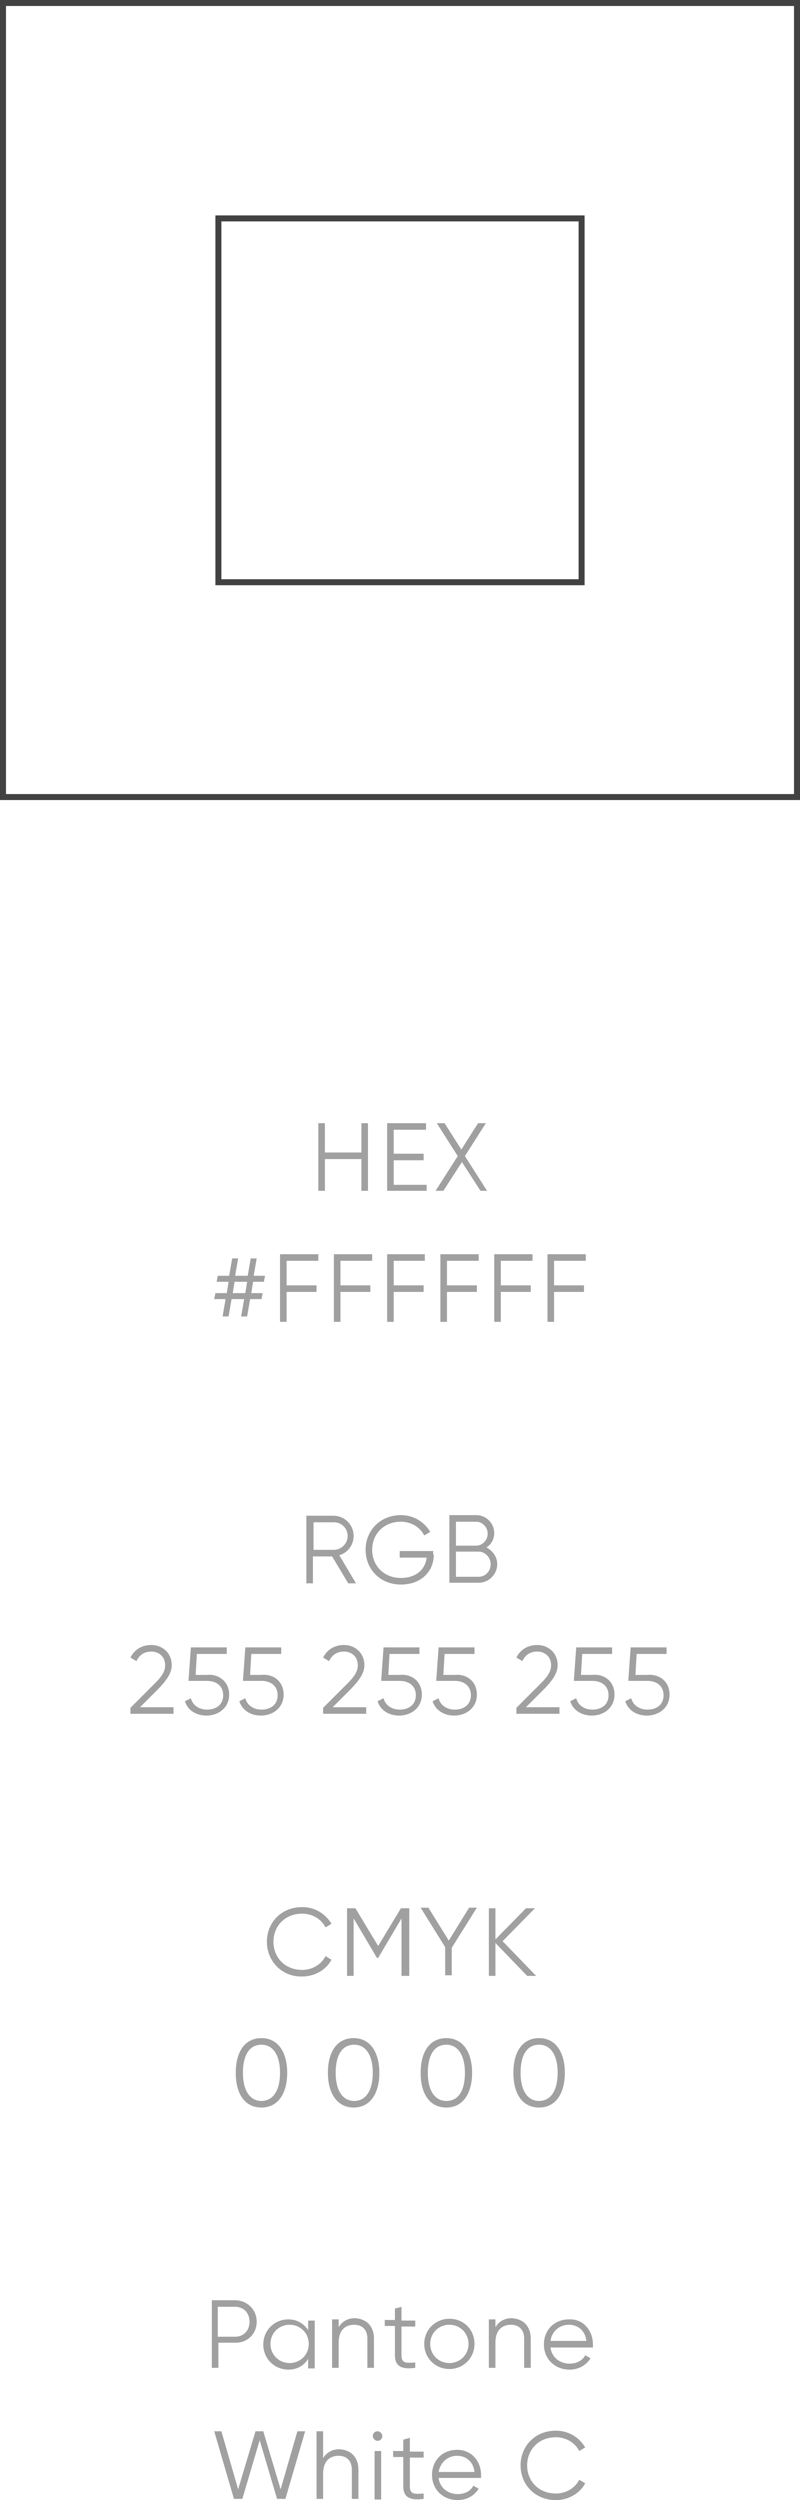 <?xml version="1.0" encoding="UTF-8"?> <!-- Generator: Adobe Illustrator 18.0.0, SVG Export Plug-In . SVG Version: 6.00 Build 0) --> <svg xmlns="http://www.w3.org/2000/svg" xmlns:xlink="http://www.w3.org/1999/xlink" id="Слой_1" x="0px" y="0px" viewBox="0 0 133.7 417.8" xml:space="preserve"> <g> <g opacity="0.5"> <path fill="#424242" d="M61.5,187.7V199h-1.1v-5.3h-6.1v5.3h-1.1v-11.3h1.1v4.9h6.1v-4.9H61.5z"></path> <path fill="#424242" d="M71.3,197.9v1.1h-6.6v-11.3h6.5v1.1h-5.4v4h5v1.1h-5v4.1H71.3z"></path> <path fill="#424242" d="M80.3,199l-3.1-4.8l-3.1,4.8h-1.3l3.7-5.8l-3.5-5.5h1.3l2.8,4.4l2.8-4.4h1.3l-3.5,5.5l3.7,5.8H80.3z"></path> <path fill="#424242" d="M42.3,214.2l-0.3,1.9h1.9l-0.2,1h-1.9l-0.5,2.9h-1l0.5-2.9h-2.1l-0.5,2.9h-1l0.5-2.9h-1.9l0.2-1h1.9 l0.3-1.9h-2l0.2-1h1.9l0.5-2.9h1l-0.5,2.9h2.1l0.5-2.9h1l-0.5,2.9h1.9l-0.2,1H42.3z M41.3,214.2h-2.1l-0.3,1.9h2.1L41.3,214.2z"></path> <path fill="#424242" d="M47.9,210.6v4.2h5v1.1h-5v5h-1.1v-11.3h6.4v1.1H47.9z"></path> <path fill="#424242" d="M56.9,210.6v4.2h5v1.1h-5v5h-1.1v-11.3h6.4v1.1H56.9z"></path> <path fill="#424242" d="M65.8,210.6v4.2h5v1.1h-5v5h-1.1v-11.3H71v1.1H65.8z"></path> <path fill="#424242" d="M74.7,210.6v4.2h5v1.1h-5v5h-1.1v-11.3H80v1.1H74.7z"></path> <path fill="#424242" d="M83.7,210.6v4.2h5v1.1h-5v5h-1.1v-11.3h6.4v1.1H83.7z"></path> <path fill="#424242" d="M92.6,210.6v4.2h5v1.1h-5v5h-1.1v-11.3h6.4v1.1H92.6z"></path> <path fill="#424242" d="M55.5,260.1h-3.2v4.5h-1.1v-11.3h4.5c1.9,0,3.4,1.5,3.4,3.4c0,1.5-1,2.8-2.4,3.2l2.8,4.7h-1.3L55.5,260.1z M52.4,259h3.4c1.2,0,2.3-1,2.3-2.3c0-1.3-1-2.3-2.3-2.3h-3.4V259z"></path> <path fill="#424242" d="M72.5,259.8c0,2.7-2,5-5.5,5c-3.5,0-5.9-2.6-5.9-5.8s2.4-5.8,5.9-5.8c2.1,0,3.9,1.1,4.9,2.8l-1,0.6 c-0.7-1.4-2.2-2.3-3.9-2.3c-2.9,0-4.8,2.1-4.8,4.7s1.9,4.7,4.8,4.7c2.6,0,4.1-1.5,4.3-3.4h-4.5v-1.1h5.6V259.8z"></path> <path fill="#424242" d="M83.1,261.4c0,1.7-1.4,3.1-3.1,3.1h-4.9v-11.3h4.5c1.7,0,3,1.4,3,3c0,1-0.5,1.9-1.3,2.4 C82.4,259.2,83.1,260.2,83.1,261.4z M76.2,254.4v3.9h3.4c1,0,1.9-0.9,1.9-2c0-1.1-0.9-2-1.9-2H76.2z M82,261.4 c0-1.1-0.9-2.1-2-2.1h-3.8v4.2H80C81.1,263.5,82,262.6,82,261.4z"></path> <path fill="#424242" d="M21.8,285.4l4.1-4.1c1-1,1.7-1.9,1.7-3c0-1.5-1.1-2.3-2.3-2.3c-1.1,0-2,0.5-2.5,1.6l-1-0.6 c0.7-1.4,2-2.1,3.5-2.1c1.7,0,3.4,1.2,3.4,3.4c0,1.4-1,2.6-2.1,3.8l-3.2,3.2H29v1.1h-7.2V285.4z"></path> <path fill="#424242" d="M38.3,283.2c0,2.2-1.8,3.5-3.8,3.5c-1.6,0-3.1-0.8-3.6-2.4l1-0.5c0.3,1.2,1.4,1.9,2.7,1.9 c1.5,0,2.7-0.8,2.7-2.4c0-1.6-1.2-2.4-2.7-2.4h-3.1l0.4-5.6h6v1.1h-5l-0.2,3.5h1.9C36.4,279.7,38.3,280.9,38.3,283.2z"></path> <path fill="#424242" d="M47.4,283.2c0,2.2-1.8,3.5-3.8,3.5c-1.6,0-3.1-0.8-3.6-2.4l1-0.5c0.3,1.2,1.4,1.9,2.7,1.9 c1.5,0,2.7-0.8,2.7-2.4c0-1.6-1.2-2.4-2.7-2.4h-3.1l0.4-5.6h6v1.1h-5l-0.2,3.5h1.9C45.6,279.7,47.4,280.9,47.4,283.2z"></path> <path fill="#424242" d="M54,285.4l4.1-4.1c1-1,1.7-1.9,1.7-3c0-1.5-1.1-2.3-2.3-2.3c-1.1,0-2,0.5-2.5,1.6l-1-0.6 c0.7-1.4,2-2.1,3.5-2.1c1.7,0,3.4,1.2,3.4,3.4c0,1.4-1,2.6-2.1,3.8l-3.2,3.2h5.6v1.1H54V285.4z"></path> <path fill="#424242" d="M70.5,283.2c0,2.2-1.8,3.5-3.8,3.5c-1.6,0-3.1-0.8-3.6-2.4l1-0.5c0.3,1.2,1.4,1.9,2.7,1.9 c1.5,0,2.7-0.8,2.7-2.4c0-1.6-1.2-2.4-2.7-2.4h-3.1l0.4-5.6h6v1.1h-5l-0.2,3.5h1.9C68.7,279.7,70.5,280.9,70.5,283.2z"></path> <path fill="#424242" d="M79.7,283.2c0,2.2-1.8,3.5-3.8,3.5c-1.6,0-3.1-0.8-3.6-2.4l1-0.5c0.3,1.2,1.4,1.9,2.7,1.9 c1.5,0,2.7-0.8,2.7-2.4c0-1.6-1.2-2.4-2.7-2.4h-3.1l0.4-5.6h6v1.1h-5l-0.2,3.5h1.9C77.9,279.7,79.7,280.9,79.7,283.2z"></path> <path fill="#424242" d="M86.3,285.4l4.1-4.1c1-1,1.7-1.9,1.7-3c0-1.5-1.1-2.3-2.3-2.3c-1.1,0-2,0.5-2.5,1.6l-1-0.6 c0.7-1.4,2-2.1,3.5-2.1c1.7,0,3.4,1.2,3.4,3.4c0,1.4-1,2.6-2.1,3.8l-3.2,3.2h5.6v1.1h-7.2V285.4z"></path> <path fill="#424242" d="M102.7,283.2c0,2.2-1.8,3.5-3.8,3.5c-1.6,0-3.1-0.8-3.6-2.4l1-0.5c0.3,1.2,1.4,1.9,2.7,1.9 c1.5,0,2.7-0.8,2.7-2.4c0-1.6-1.2-2.4-2.7-2.4h-3.1l0.4-5.6h6v1.1h-5l-0.2,3.5h1.9C100.9,279.7,102.7,280.9,102.7,283.2z"></path> <path fill="#424242" d="M111.9,283.2c0,2.2-1.8,3.5-3.8,3.5c-1.6,0-3.1-0.8-3.6-2.4l1-0.5c0.3,1.2,1.4,1.9,2.7,1.9 c1.5,0,2.7-0.8,2.7-2.4c0-1.6-1.2-2.4-2.7-2.4H105l0.4-5.6h6v1.1h-5l-0.2,3.5h1.9C110.1,279.7,111.9,280.9,111.9,283.2z"></path> <path fill="#424242" d="M44.6,324.5c0-3.2,2.4-5.8,5.9-5.8c2.1,0,3.9,1.1,4.9,2.8l-1,0.6c-0.7-1.4-2.2-2.3-3.9-2.3 c-2.9,0-4.8,2.1-4.8,4.7s1.9,4.7,4.8,4.7c1.7,0,3.2-0.9,3.9-2.3l1,0.6c-0.9,1.7-2.8,2.8-4.9,2.8C47.1,330.4,44.6,327.7,44.6,324.5 z"></path> <path fill="#424242" d="M68.2,330.2h-1.1v-9.6l-3.9,6.6H63l-3.9-6.6v9.6h-1.1v-11.3h1.4l3.8,6.3l3.8-6.3h1.4V330.2z"></path> <path fill="#424242" d="M75.5,325.5v4.6h-1.1v-4.7l-4.1-6.6h1.3l3.4,5.5l3.4-5.5h1.3L75.5,325.5z"></path> <path fill="#424242" d="M88.1,330.2l-5.3-5.5v5.5h-1.1v-11.3h1.1v5.2l5.1-5.2h1.5l-5.4,5.5l5.6,5.8H88.1z"></path> <path fill="#424242" d="M39.4,346.4c0-3.5,1.5-5.8,4.3-5.8c2.8,0,4.3,2.4,4.3,5.8s-1.5,5.8-4.3,5.8 C40.9,352.2,39.4,349.9,39.4,346.4z M46.8,346.4c0-3-1.2-4.7-3.1-4.7c-2,0-3.1,1.7-3.1,4.7s1.2,4.7,3.1,4.7 C45.6,351.1,46.8,349.4,46.8,346.4z"></path> <path fill="#424242" d="M54.8,346.4c0-3.5,1.5-5.8,4.3-5.8c2.8,0,4.3,2.4,4.3,5.8s-1.5,5.8-4.3,5.8 C56.4,352.2,54.8,349.9,54.8,346.4z M62.3,346.4c0-3-1.2-4.7-3.1-4.7c-2,0-3.1,1.7-3.1,4.7s1.2,4.7,3.1,4.7 C61.1,351.1,62.3,349.4,62.3,346.4z"></path> <path fill="#424242" d="M70.3,346.4c0-3.5,1.5-5.8,4.3-5.8c2.8,0,4.3,2.4,4.3,5.8s-1.5,5.8-4.3,5.8 C71.8,352.2,70.3,349.9,70.3,346.4z M77.7,346.4c0-3-1.2-4.7-3.1-4.7c-2,0-3.1,1.7-3.1,4.7s1.2,4.7,3.1,4.7 C76.6,351.1,77.7,349.4,77.7,346.4z"></path> <path fill="#424242" d="M85.8,346.4c0-3.5,1.5-5.8,4.3-5.8c2.8,0,4.3,2.4,4.3,5.8s-1.5,5.8-4.3,5.8 C87.3,352.2,85.8,349.9,85.8,346.4z M93.2,346.4c0-3-1.2-4.7-3.1-4.7c-2,0-3.1,1.7-3.1,4.7s1.2,4.7,3.1,4.7 C92,351.1,93.2,349.4,93.2,346.4z"></path> <path fill="#424242" d="M42.9,388c0,2-1.5,3.5-3.5,3.5h-2.9v4.2h-1.1v-11.3h4C41.4,384.5,42.9,386,42.9,388z M41.7,388 c0-1.5-1-2.5-2.4-2.5h-2.9v5h2.9C40.7,390.5,41.7,389.5,41.7,388z"></path> <path fill="#424242" d="M52.6,387.7v8.1h-1.1v-1.6c-0.7,1.1-1.8,1.8-3.3,1.8c-2.3,0-4.2-1.8-4.2-4.2s1.9-4.2,4.2-4.2 c1.4,0,2.6,0.7,3.3,1.8v-1.6H52.6z M51.6,391.7c0-1.8-1.4-3.2-3.2-3.2c-1.8,0-3.2,1.4-3.2,3.2s1.4,3.2,3.2,3.2 C50.2,394.9,51.6,393.5,51.6,391.7z"></path> <path fill="#424242" d="M62.5,390.8v4.9h-1.1v-4.9c0-1.4-0.8-2.3-2.2-2.3c-1.4,0-2.6,0.8-2.6,3v4.2h-1.1v-8.1h1.1v1.3 c0.6-1,1.6-1.5,2.7-1.5C61.3,387.5,62.5,388.8,62.5,390.8z"></path> <path fill="#424242" d="M67.1,388.7v4.9c0,1.4,0.8,1.3,2.3,1.2v0.9c-2.2,0.3-3.4-0.2-3.4-2.1v-4.9h-1.7v-1h1.7v-1.9l1.1-0.3v2.3 h2.3v1H67.1z"></path> <path fill="#424242" d="M70.9,391.7c0-2.4,1.9-4.2,4.2-4.2c2.4,0,4.2,1.8,4.2,4.2s-1.9,4.2-4.2,4.2 C72.8,395.9,70.9,394.1,70.9,391.7z M78.3,391.7c0-1.8-1.4-3.2-3.2-3.2c-1.8,0-3.2,1.4-3.2,3.2s1.4,3.2,3.2,3.2 C76.9,394.9,78.3,393.5,78.3,391.7z"></path> <path fill="#424242" d="M88.7,390.8v4.9h-1.1v-4.9c0-1.4-0.8-2.3-2.2-2.3c-1.4,0-2.6,0.8-2.6,3v4.2h-1.1v-8.1h1.1v1.3 c0.6-1,1.6-1.5,2.7-1.5C87.5,387.5,88.7,388.8,88.7,390.8z"></path> <path fill="#424242" d="M99.1,391.8c0,0.2,0,0.3,0,0.5H92c0.2,1.6,1.5,2.7,3.2,2.7c1.3,0,2.2-0.6,2.6-1.4l0.9,0.5 c-0.7,1.1-1.9,1.9-3.5,1.9c-2.5,0-4.3-1.8-4.3-4.2c0-2.4,1.7-4.2,4.2-4.2C97.6,387.5,99.1,389.6,99.1,391.8z M92,391.2h6 c-0.2-1.8-1.5-2.7-2.9-2.7C93.4,388.5,92.2,389.7,92,391.2z"></path> <path fill="#424242" d="M35.8,406.3H37l2.8,9.7l2.9-9.7h1.3l2.9,9.7l2.8-9.7H51l-3.3,11.3h-1.4l-2.9-9.8l-2.9,9.8h-1.4L35.8,406.3 z"></path> <path fill="#424242" d="M59.9,412.7v4.9h-1.1v-4.9c0-1.4-0.8-2.3-2.2-2.3c-1.4,0-2.6,0.8-2.6,3v4.2h-1.1v-11.3H54v4.5 c0.6-1,1.6-1.5,2.7-1.5C58.7,409.4,59.9,410.7,59.9,412.7z"></path> <path fill="#424242" d="M62.3,407.1c0-0.4,0.3-0.8,0.8-0.8c0.4,0,0.8,0.4,0.8,0.8s-0.3,0.8-0.8,0.8 C62.7,407.9,62.3,407.5,62.3,407.1z M62.6,409.6h1.1v8.1h-1.1V409.6z"></path> <path fill="#424242" d="M68.5,410.6v4.9c0,1.4,0.8,1.3,2.3,1.2v0.9c-2.2,0.3-3.4-0.2-3.4-2.1v-4.9h-1.7v-1h1.7v-1.9l1.1-0.3v2.3 h2.3v1H68.5z"></path> <path fill="#424242" d="M80.4,413.6c0,0.2,0,0.3,0,0.5h-7.1c0.2,1.6,1.5,2.7,3.2,2.7c1.3,0,2.2-0.6,2.6-1.4l0.9,0.5 c-0.7,1.1-1.9,1.9-3.5,1.9c-2.5,0-4.3-1.8-4.3-4.2c0-2.4,1.7-4.2,4.2-4.2C78.9,409.4,80.4,411.4,80.4,413.6z M73.3,413.1h6 c-0.2-1.8-1.5-2.7-2.9-2.7C74.8,410.4,73.6,411.5,73.3,413.1z"></path> <path fill="#424242" d="M87,412c0-3.2,2.4-5.8,5.9-5.8c2.1,0,3.9,1.1,4.9,2.8l-1,0.6c-0.7-1.4-2.2-2.3-3.9-2.3 c-2.9,0-4.8,2.1-4.8,4.7s1.9,4.7,4.8,4.7c1.7,0,3.2-0.9,3.9-2.3l1,0.6c-0.9,1.7-2.8,2.8-4.9,2.8C89.4,417.8,87,415.2,87,412z"></path> </g> <path fill="none" stroke="#424242" stroke-width="1.002" stroke-miterlimit="10" d="M0.5,0.5v132.7h132.7V0.5H0.5z M97.2,97.3H36.5 V36.5h60.7V97.3z"></path> </g> </svg> 